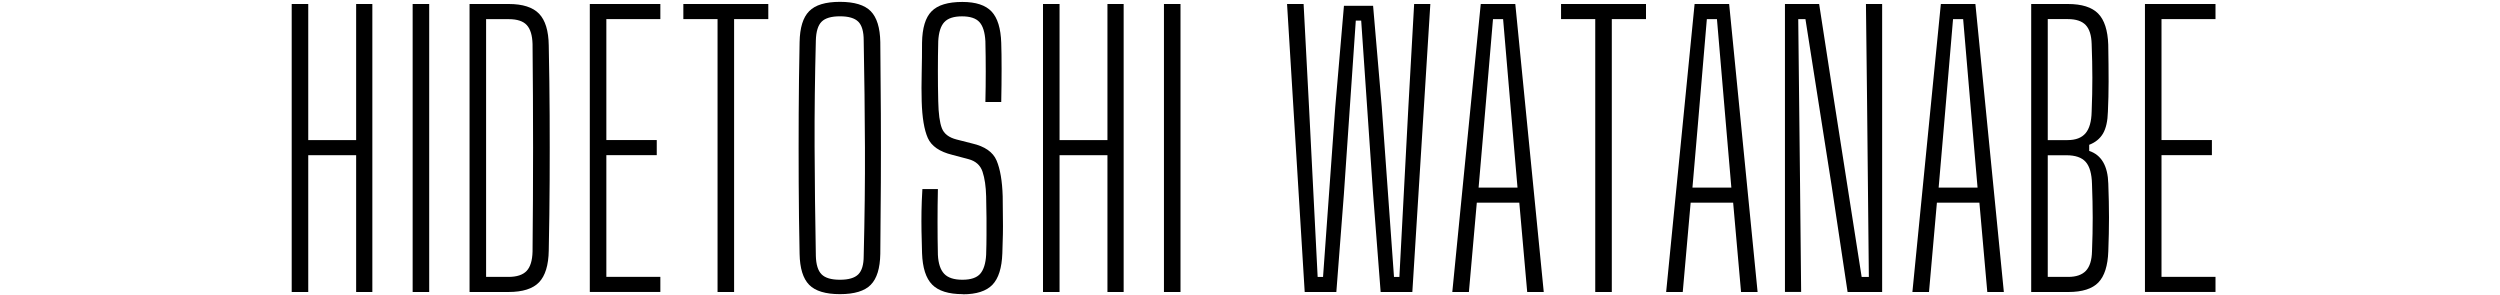 <?xml version="1.0" encoding="UTF-8"?>
<svg id="_レイヤー_1" data-name="レイヤー_1" xmlns="http://www.w3.org/2000/svg" version="1.1" viewBox="0 0 500 59">
  <!-- Generator: Adobe Illustrator 29.6.1, SVG Export Plug-In . SVG Version: 2.1.1 Build 9)  -->
  <path d="M58.34,58.4V.8h3.31v27.22h9.58V.8h3.24v57.6h-3.24v-27.36h-9.58v27.36h-3.31Z"/>
  <path d="M82.53,58.4V.8h3.31v57.6h-3.31Z"/>
  <path d="M93.91,58.4V.8h7.85c2.78,0,4.8.65,6.05,1.94,1.25,1.3,1.9,3.41,1.94,6.34.1,4.9.16,9.54.18,13.93.02,4.39.02,8.78,0,13.18-.02,4.39-.08,9.04-.18,13.93-.05,2.93-.7,5.04-1.94,6.34-1.25,1.3-3.29,1.94-6.12,1.94h-7.78ZM97.22,55.38h4.46c1.68,0,2.89-.4,3.64-1.19s1.14-2.08,1.19-3.85c.14-13.82.14-27.67,0-41.54-.05-1.73-.43-2.99-1.15-3.78-.72-.79-1.92-1.19-3.6-1.19h-4.54v51.55Z"/>
  <path d="M117.96,58.4V.8h14.11v3.02h-10.8v24.19h10.08v3.02h-10.08v24.34h10.8v3.02h-14.11Z"/>
  <path d="M143.51,58.4V3.82h-6.84V.8h16.99v3.02h-6.84v54.58h-3.31Z"/>
  <path d="M167.99,58.83c-2.88,0-4.93-.62-6.16-1.87-1.22-1.25-1.86-3.31-1.91-6.19-.1-4.94-.16-9.71-.18-14.29s-.02-9.16,0-13.72c.02-4.56.08-9.33.18-14.33.05-2.88.68-4.94,1.91-6.19,1.22-1.25,3.28-1.87,6.16-1.87s4.93.62,6.16,1.87c1.22,1.25,1.86,3.31,1.91,6.19.05,4.99.08,9.77.11,14.33.02,4.56.02,9.13,0,13.72s-.06,9.35-.11,14.29c-.05,2.88-.68,4.94-1.91,6.19-1.22,1.25-3.28,1.87-6.16,1.87ZM167.99,55.95c1.73,0,2.95-.36,3.67-1.08.72-.72,1.08-1.94,1.08-3.67.19-7.58.28-14.83.25-21.74s-.11-14.04-.25-21.38c0-1.77-.36-3.02-1.08-3.74-.72-.72-1.94-1.08-3.67-1.08s-2.95.36-3.67,1.08c-.72.72-1.1,1.97-1.15,3.74-.19,7.34-.28,14.47-.25,21.38s.11,14.16.25,21.74c.05,1.73.43,2.95,1.15,3.67s1.94,1.08,3.67,1.08Z"/>
  <path d="M192.55,58.83c-2.83,0-4.87-.64-6.12-1.91-1.25-1.27-1.92-3.37-2.02-6.3-.05-1.68-.08-3.17-.11-4.46-.02-1.3-.02-2.59,0-3.89.02-1.3.08-2.78.18-4.46h3.1c-.05,2.21-.07,4.42-.07,6.62s.02,4.39.07,6.55c.09,1.73.51,2.99,1.26,3.78.74.79,1.96,1.19,3.64,1.19s2.87-.4,3.56-1.19c.69-.79,1.09-2.05,1.19-3.78.05-1.49.07-2.8.07-3.92v-3.49c0-1.2-.03-2.64-.07-4.32-.05-1.97-.29-3.6-.72-4.9-.43-1.3-1.37-2.14-2.81-2.52l-3.24-.86c-2.54-.62-4.18-1.75-4.9-3.38-.72-1.63-1.13-4.08-1.22-7.34-.05-1.68-.05-3.56,0-5.65.05-2.09.07-4.12.07-6.08.05-2.93.68-5.02,1.91-6.26,1.22-1.25,3.28-1.87,6.16-1.87,2.69,0,4.63.64,5.83,1.91,1.2,1.27,1.85,3.37,1.94,6.3.05,1.39.07,3.12.07,5.18s-.02,4.27-.07,6.62h-3.17c.05-2.02.07-4.04.07-6.08s-.02-4.07-.07-6.08c-.1-1.78-.49-3.05-1.19-3.82-.7-.77-1.86-1.15-3.49-1.15s-2.81.38-3.53,1.15c-.72.77-1.13,2.04-1.22,3.82-.05,1.97-.07,3.96-.07,5.98s.02,4.03.07,6.05c.05,2.45.29,4.24.72,5.36.43,1.13,1.42,1.88,2.95,2.27l3.1.79c2.54.58,4.18,1.72,4.9,3.42.72,1.7,1.13,4.09,1.22,7.16,0,1.73.01,3.16.04,4.28.02,1.13.02,2.22,0,3.28s-.06,2.33-.11,3.82c-.1,2.93-.76,5.03-1.98,6.3-1.22,1.27-3.2,1.91-5.94,1.91Z"/>
  <path d="M208.6,58.4V.8h3.31v27.22h9.58V.8h3.24v57.6h-3.24v-27.36h-9.58v27.36h-3.31Z"/>
  <path d="M232.79,58.4V.8h3.31v57.6h-3.31Z"/>
  <path d="M260.94,58.4l-3.53-57.6h3.31l1.08,20.52,1.73,34.06h1.08l2.45-34.06,1.73-20.16h5.83l1.73,20.16,2.45,34.06h1.08l1.8-34.06,1.15-20.52h3.24l-3.6,57.6h-6.34l-1.51-19.58-2.38-34.7h-1.08l-2.38,34.7-1.51,19.58h-6.34Z"/>
  <path d="M290.46,58.4l5.69-57.6h6.91l5.69,57.6h-3.31l-1.58-17.86h-8.5l-1.58,17.86h-3.31ZM295.72,37.52h7.78l-1.08-12.6-1.8-21.1h-2.02l-1.8,21.17-1.08,12.53Z"/>
  <path d="M319.05,58.4V3.82h-6.84V.8h16.99v3.02h-6.84v54.58h-3.31Z"/>
  <path d="M333.23,58.4l5.69-57.6h6.91l5.69,57.6h-3.31l-1.58-17.86h-8.5l-1.58,17.86h-3.31ZM338.49,37.52h7.78l-1.08-12.6-1.8-21.1h-2.02l-1.8,21.17-1.08,12.53Z"/>
  <path d="M356.99,58.4V.8h6.84l2.81,18.22,5.69,36.36h1.44l-.36-35.5-.22-19.08h3.24v57.6h-6.91l-3.17-21.1-5.26-33.48h-1.44l.36,32.9.22,21.67h-3.24Z"/>
  <path d="M382.48,58.4l5.69-57.6h6.91l5.69,57.6h-3.31l-1.58-17.86h-8.5l-1.58,17.86h-3.31ZM387.73,37.52h7.78l-1.08-12.6-1.8-21.1h-2.02l-1.8,21.17-1.08,12.53Z"/>
  <path d="M406.24,58.4V.8h7.34c2.78,0,4.8.64,6.05,1.91,1.25,1.27,1.92,3.35,2.02,6.23.05,2.83.07,5.29.07,7.38s-.05,4.09-.14,6.01c-.05,1.87-.37,3.32-.97,4.36-.6,1.03-1.52,1.79-2.77,2.27v1.22c2.45.82,3.72,3,3.82,6.55.09,2.45.14,4.72.14,6.8s-.05,4.33-.14,6.73c-.1,2.88-.76,4.96-1.98,6.23-1.22,1.27-3.23,1.91-6.01,1.91h-7.42ZM409.55,28.02h3.96c1.63,0,2.83-.46,3.6-1.37.77-.91,1.18-2.35,1.22-4.32.1-2.4.14-4.66.14-6.77s-.05-4.37-.14-6.77c-.05-1.73-.44-2.99-1.19-3.78-.75-.79-1.93-1.19-3.56-1.19h-4.03v24.19ZM409.55,55.38h4.1c1.58,0,2.76-.41,3.53-1.22.77-.82,1.18-2.11,1.22-3.89.1-2.4.14-4.64.14-6.73s-.05-4.33-.14-6.73c-.05-2.06-.47-3.54-1.26-4.43-.79-.89-2.08-1.33-3.85-1.33h-3.74v24.34Z"/>
  <path d="M428.99,58.4V.8h14.11v3.02h-10.8v24.19h10.08v3.02h-10.08v24.34h10.8v3.02h-14.11Z"/>
</svg>